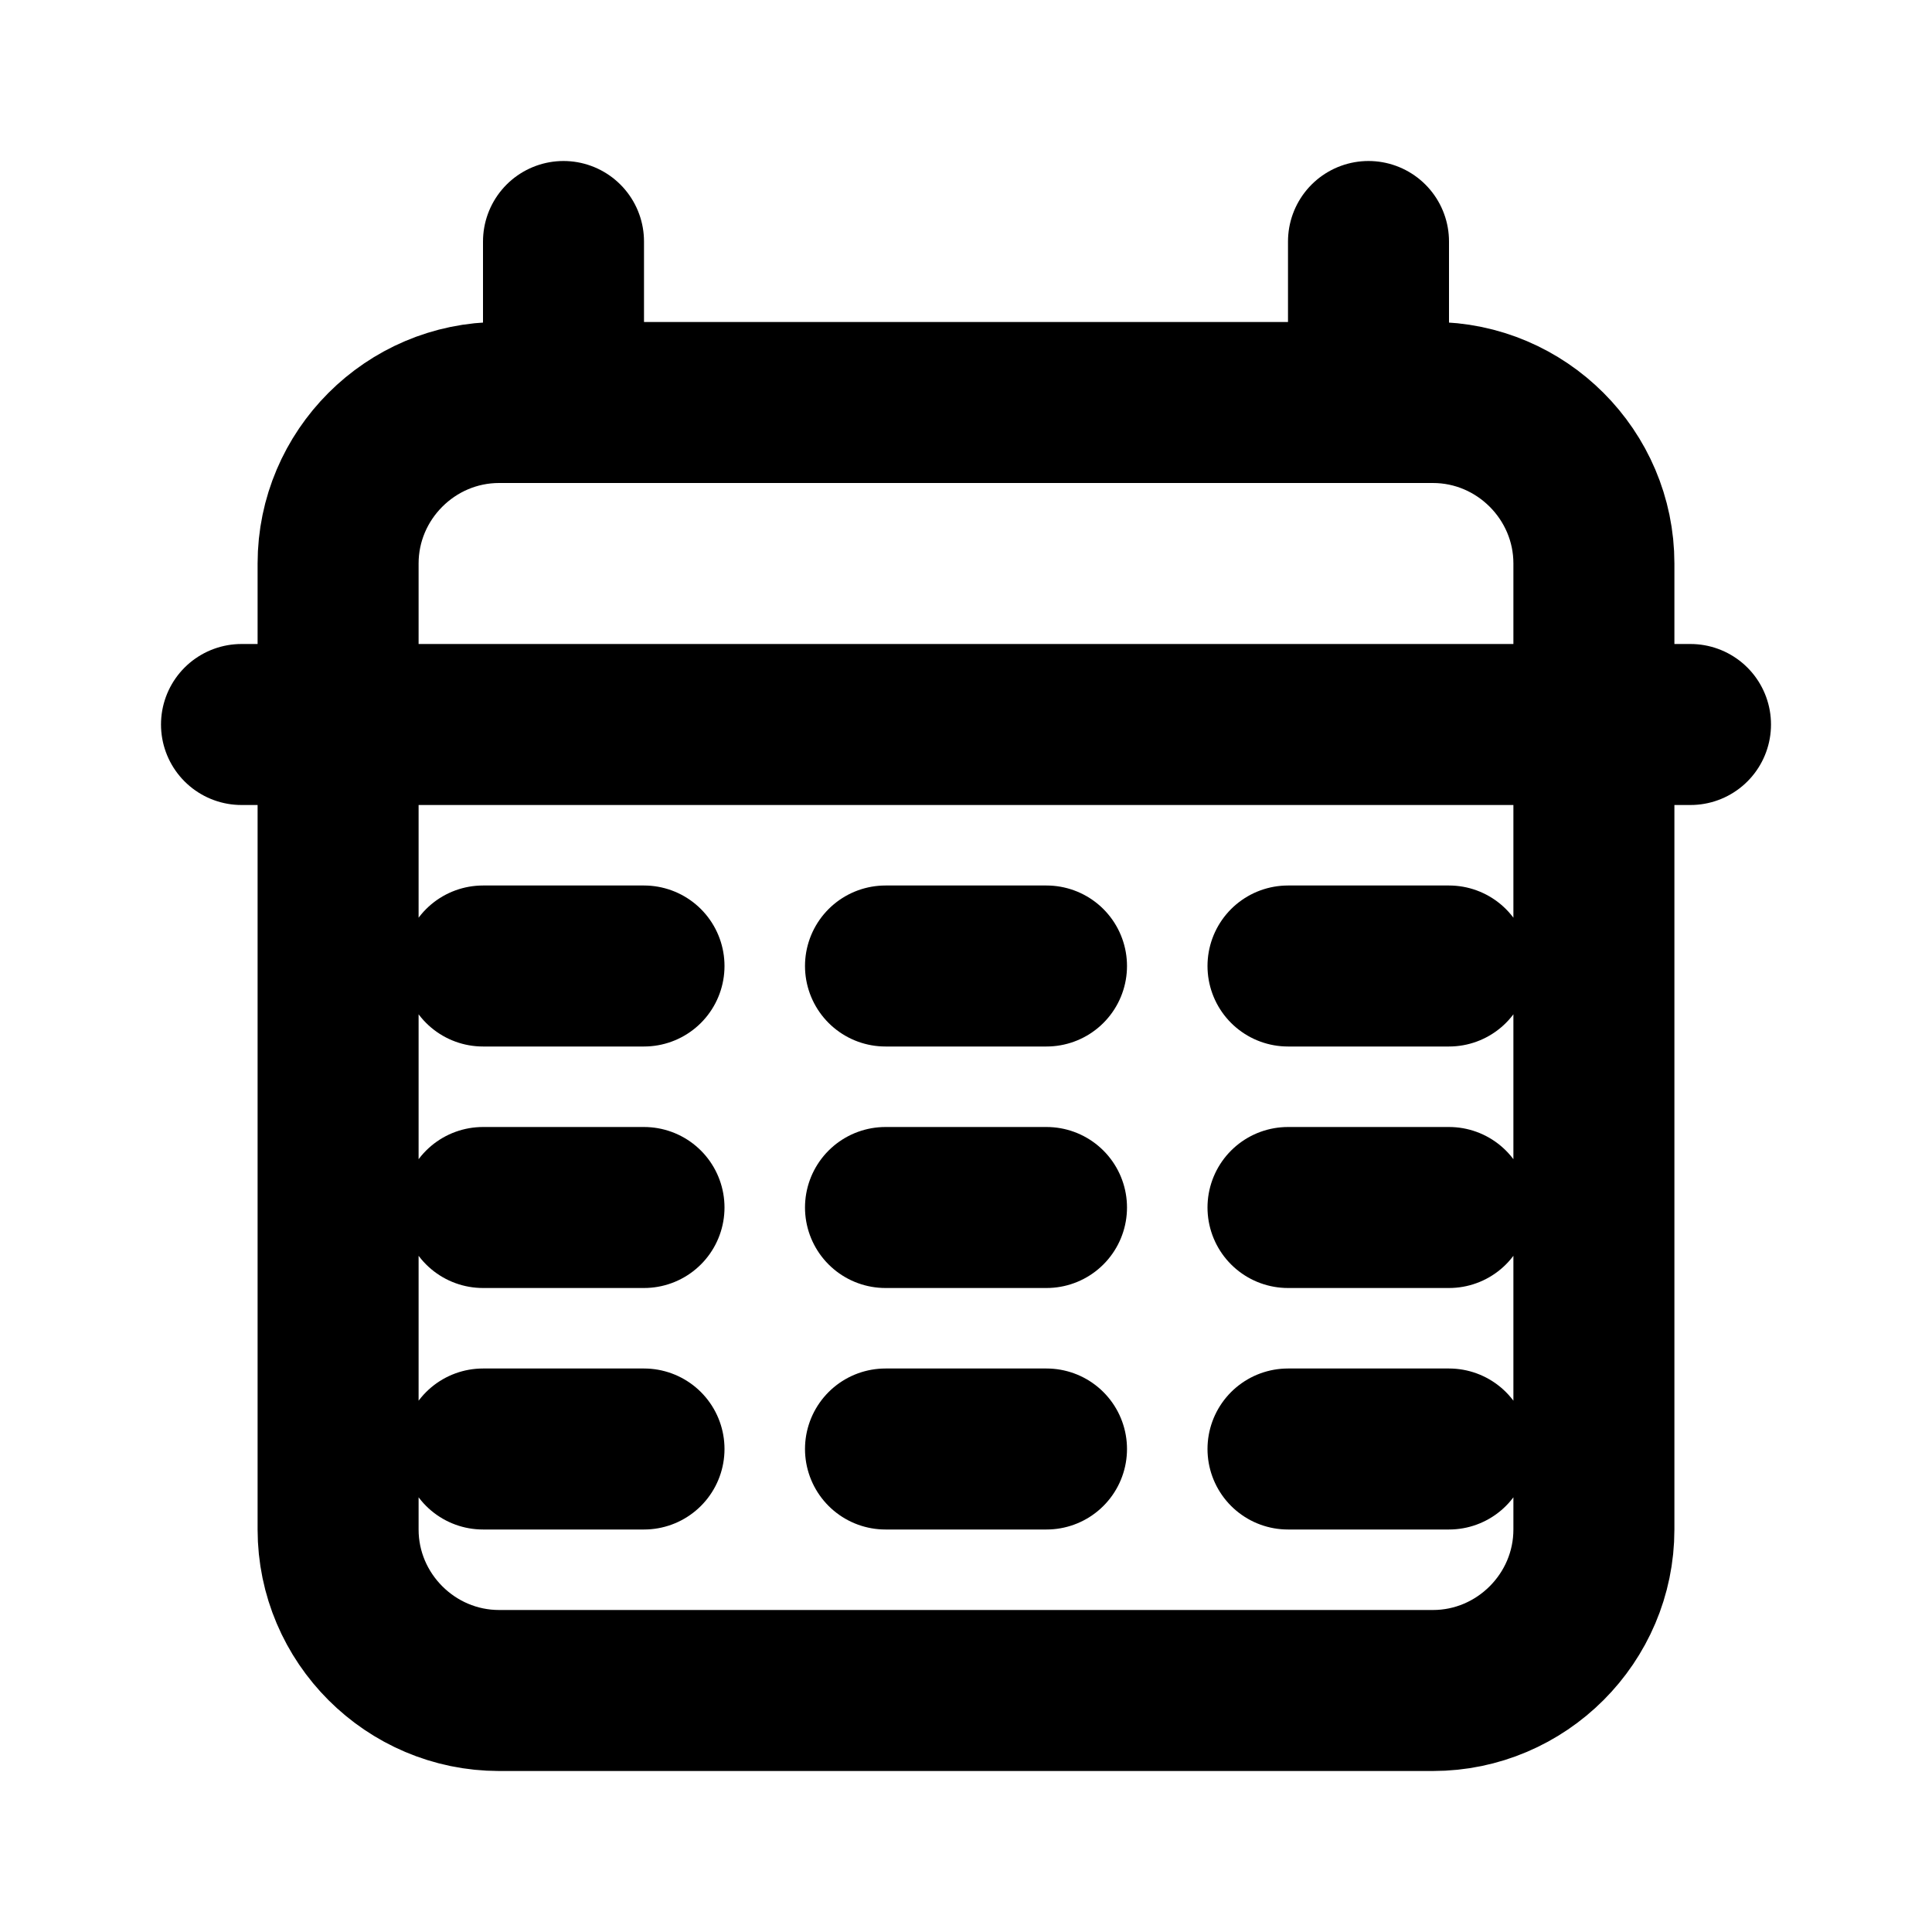 <svg xmlns="http://www.w3.org/2000/svg" width="40" height="40" viewBox="0 0 24 24" fill="none" stroke="currentColor" stroke-width="2" stroke-linecap="round" stroke-linejoin="round">
  <path d="M3 9h18M7 3v2M17 3v2M6 12h2M11 12h2M16 12h2M6 15h2M11 15h2M16 15h2M6 18h2M11 18h2M16 18h2M6.2 21h11.6c1.1 0 2-.9 2-2V7c0-1.1-.9-2-2-2H6.2c-1.1 0-2 .9-2 2v12c0 1.1.9 2 2 2z"></path>
</svg>
